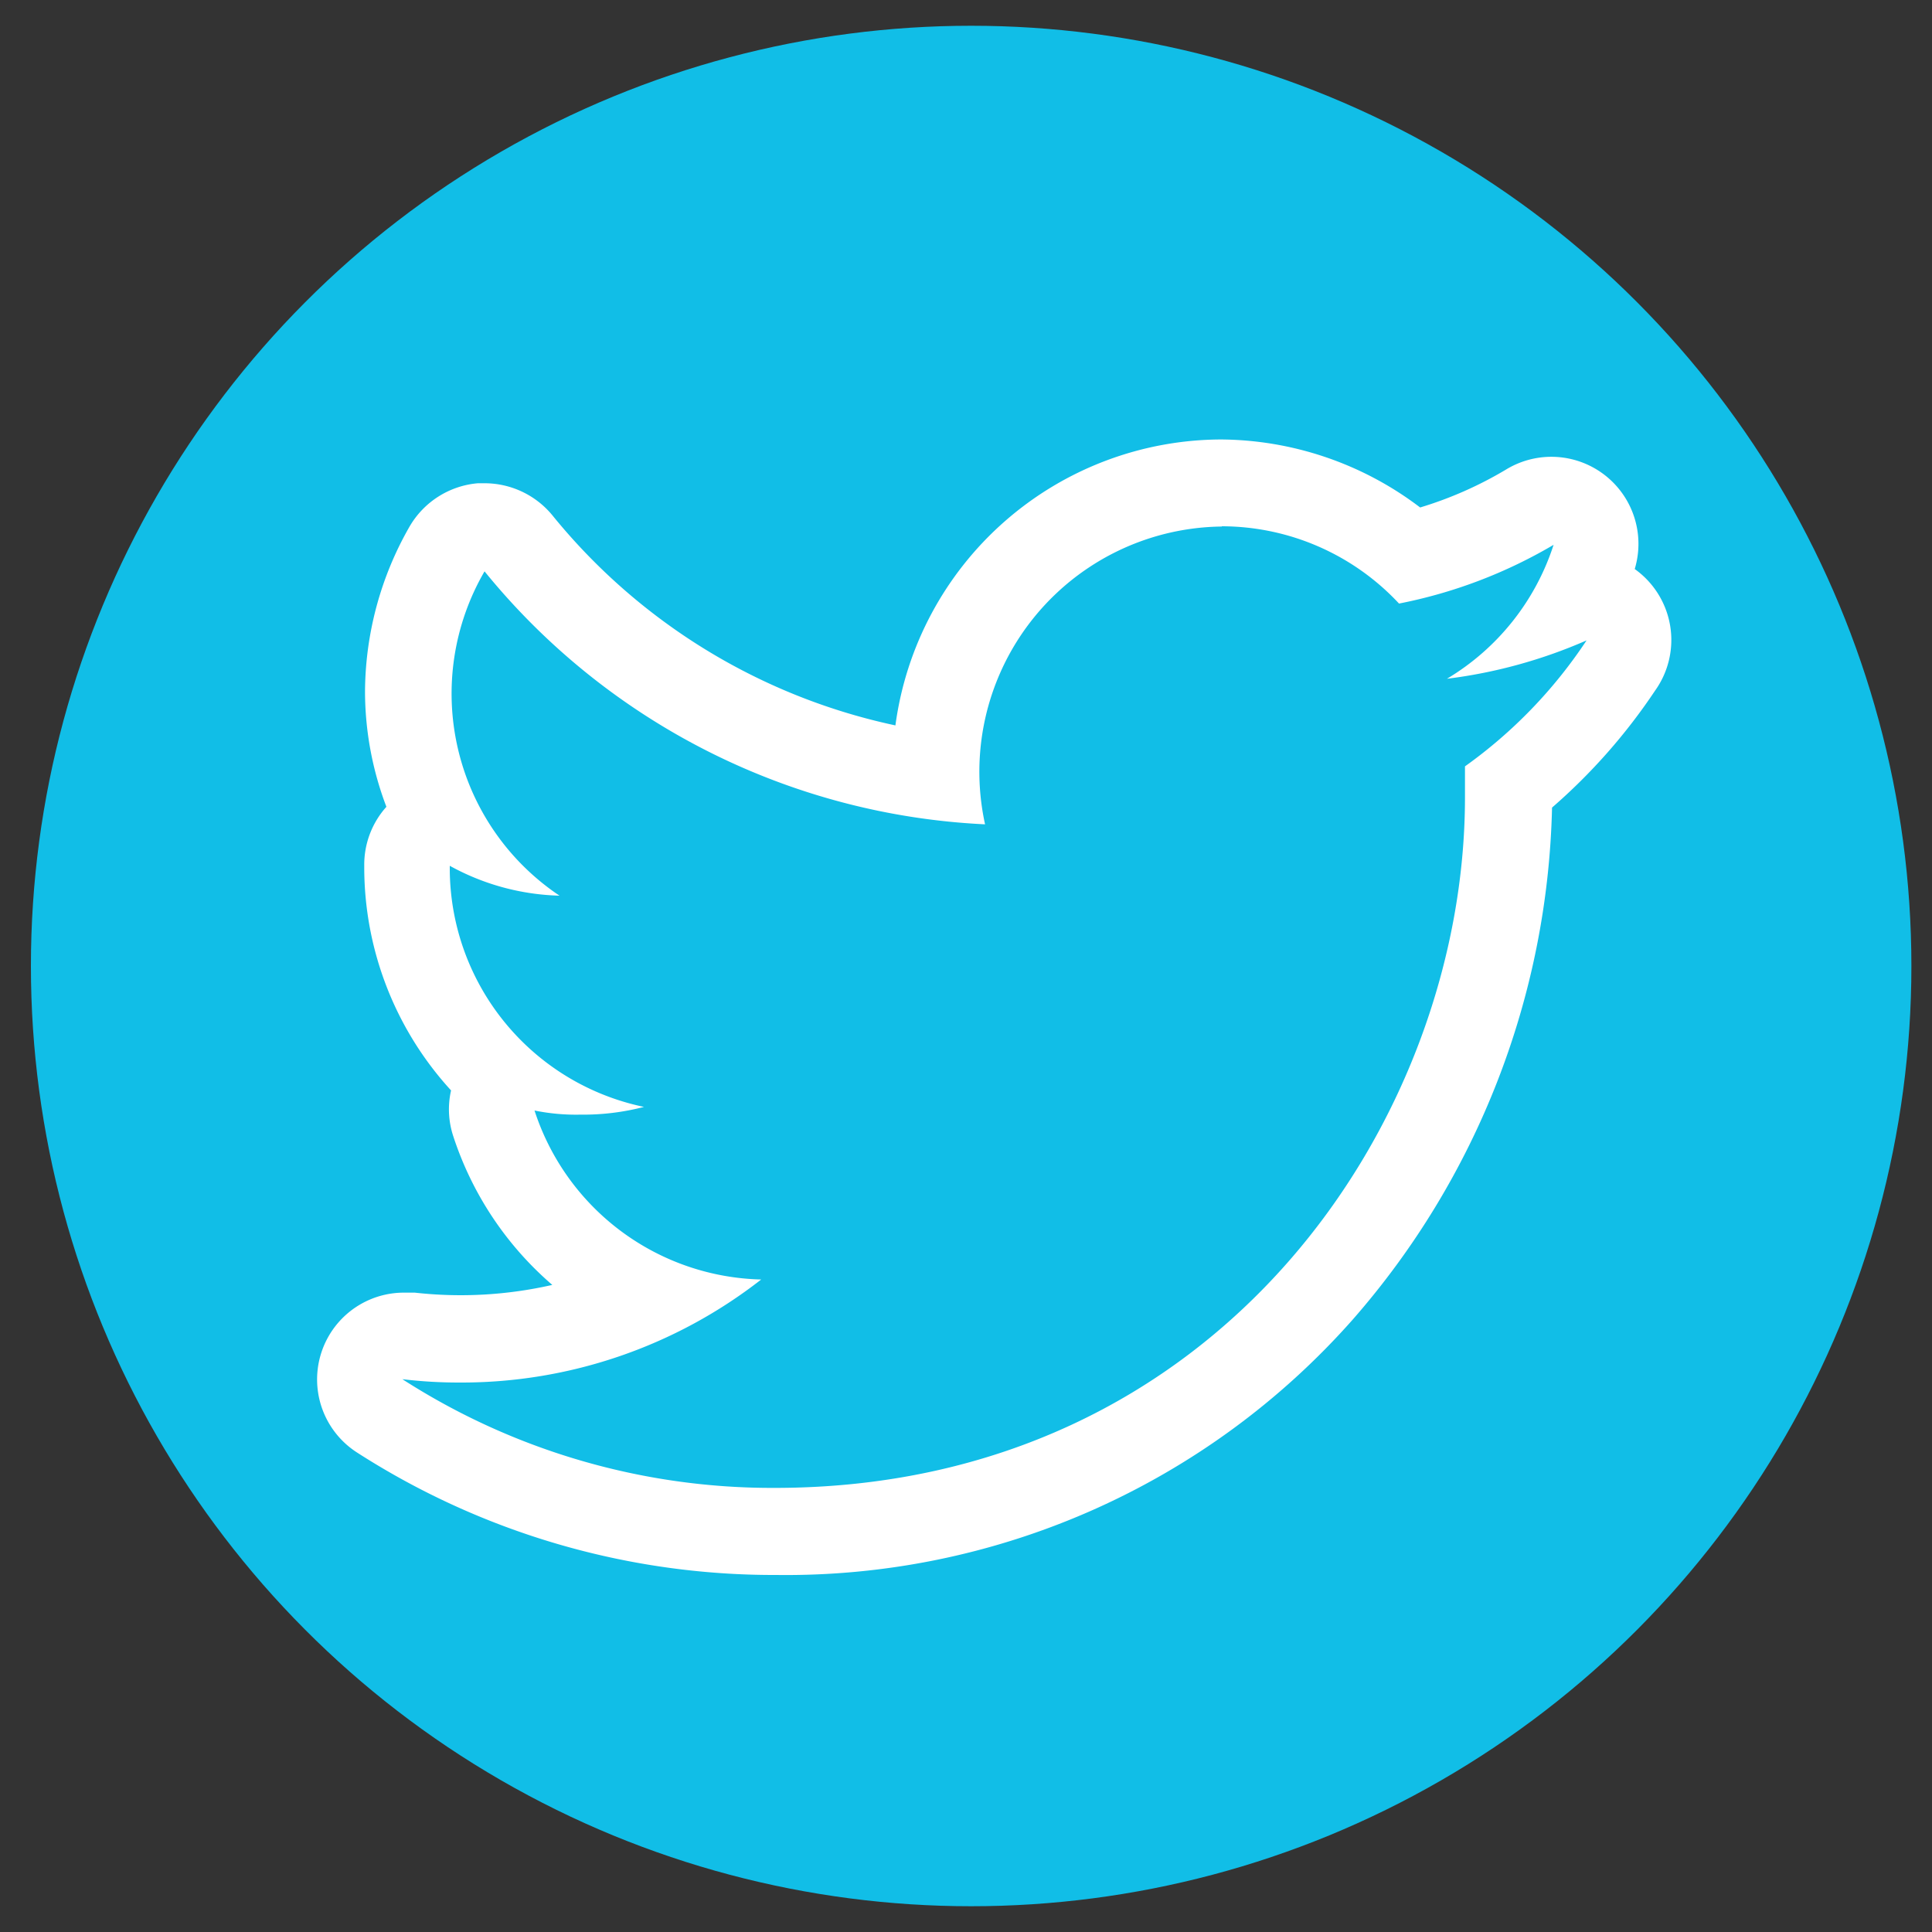 <svg id='icon-sm-twitter' data-name='icon-sm-twitter' xmlns='http://www.w3.org/2000/svg' width='75' height='75' viewBox='0 0 75 75'><rect x="0" y="0" width="75" height="75" fill="#333333" stroke="none"/><defs><style>.twcls-1{fill:#11bee7;}.twcls-2{fill:#fff;}</style></defs><title>icon-sm-twitter</title><circle class='twcls-1' cx='37.7' cy='37.5' r='36.5'/><path class='twcls-2' d='M47.43,20.43a9.42,9.42,0,0,1,6.88,3,19,19,0,0,0,6-2.28,9.44,9.44,0,0,1-4.14,5.2,19.43,19.43,0,0,0,5.42-1.49,18.61,18.61,0,0,1-4.72,4.89c0,.4,0,.8,0,1.21,0,12.45-9.47,26.8-26.8,26.8a26.52,26.52,0,0,1-14.45-4.22,18.5,18.5,0,0,0,2.25.13,18.91,18.91,0,0,0,11.68-4,9.49,9.49,0,0,1-8.8-6.56,8.08,8.08,0,0,0,1.78.16,9.39,9.39,0,0,0,2.47-.3,9.47,9.47,0,0,1-7.54-9.26v-.1a9.31,9.31,0,0,0,4.26,1.16,9.44,9.44,0,0,1-2.91-12.59A26.66,26.66,0,0,0,38.24,32a9.52,9.52,0,0,1,9.19-11.56m14.13,4.41h0M47.43,17.06a12.8,12.8,0,0,0-12.67,11.1A23.44,23.44,0,0,1,21.44,20a3.41,3.41,0,0,0-2.62-1.24h-.27a3.4,3.4,0,0,0-2.65,1.68,13,13,0,0,0-1.73,6.44A12.63,12.63,0,0,0,15,31.32a3.36,3.36,0,0,0-.86,2.25v.1a12.83,12.83,0,0,0,3.37,8.66,3.32,3.32,0,0,0,.09,1.79,12.89,12.89,0,0,0,3.84,5.76,16,16,0,0,1-5.34.3l-.43,0a3.37,3.37,0,0,0-1.82,6.2,29.91,29.91,0,0,0,16.27,4.76A29.37,29.37,0,0,0,52.5,51.24a31.23,31.23,0,0,0,7.75-19.89,22.64,22.64,0,0,0,4-4.54,3.38,3.38,0,0,0-.79-4.72,3.38,3.38,0,0,0-5-3.86,14.85,14.85,0,0,1-3.33,1.47,12.91,12.91,0,0,0-7.79-2.64Z'/></svg>